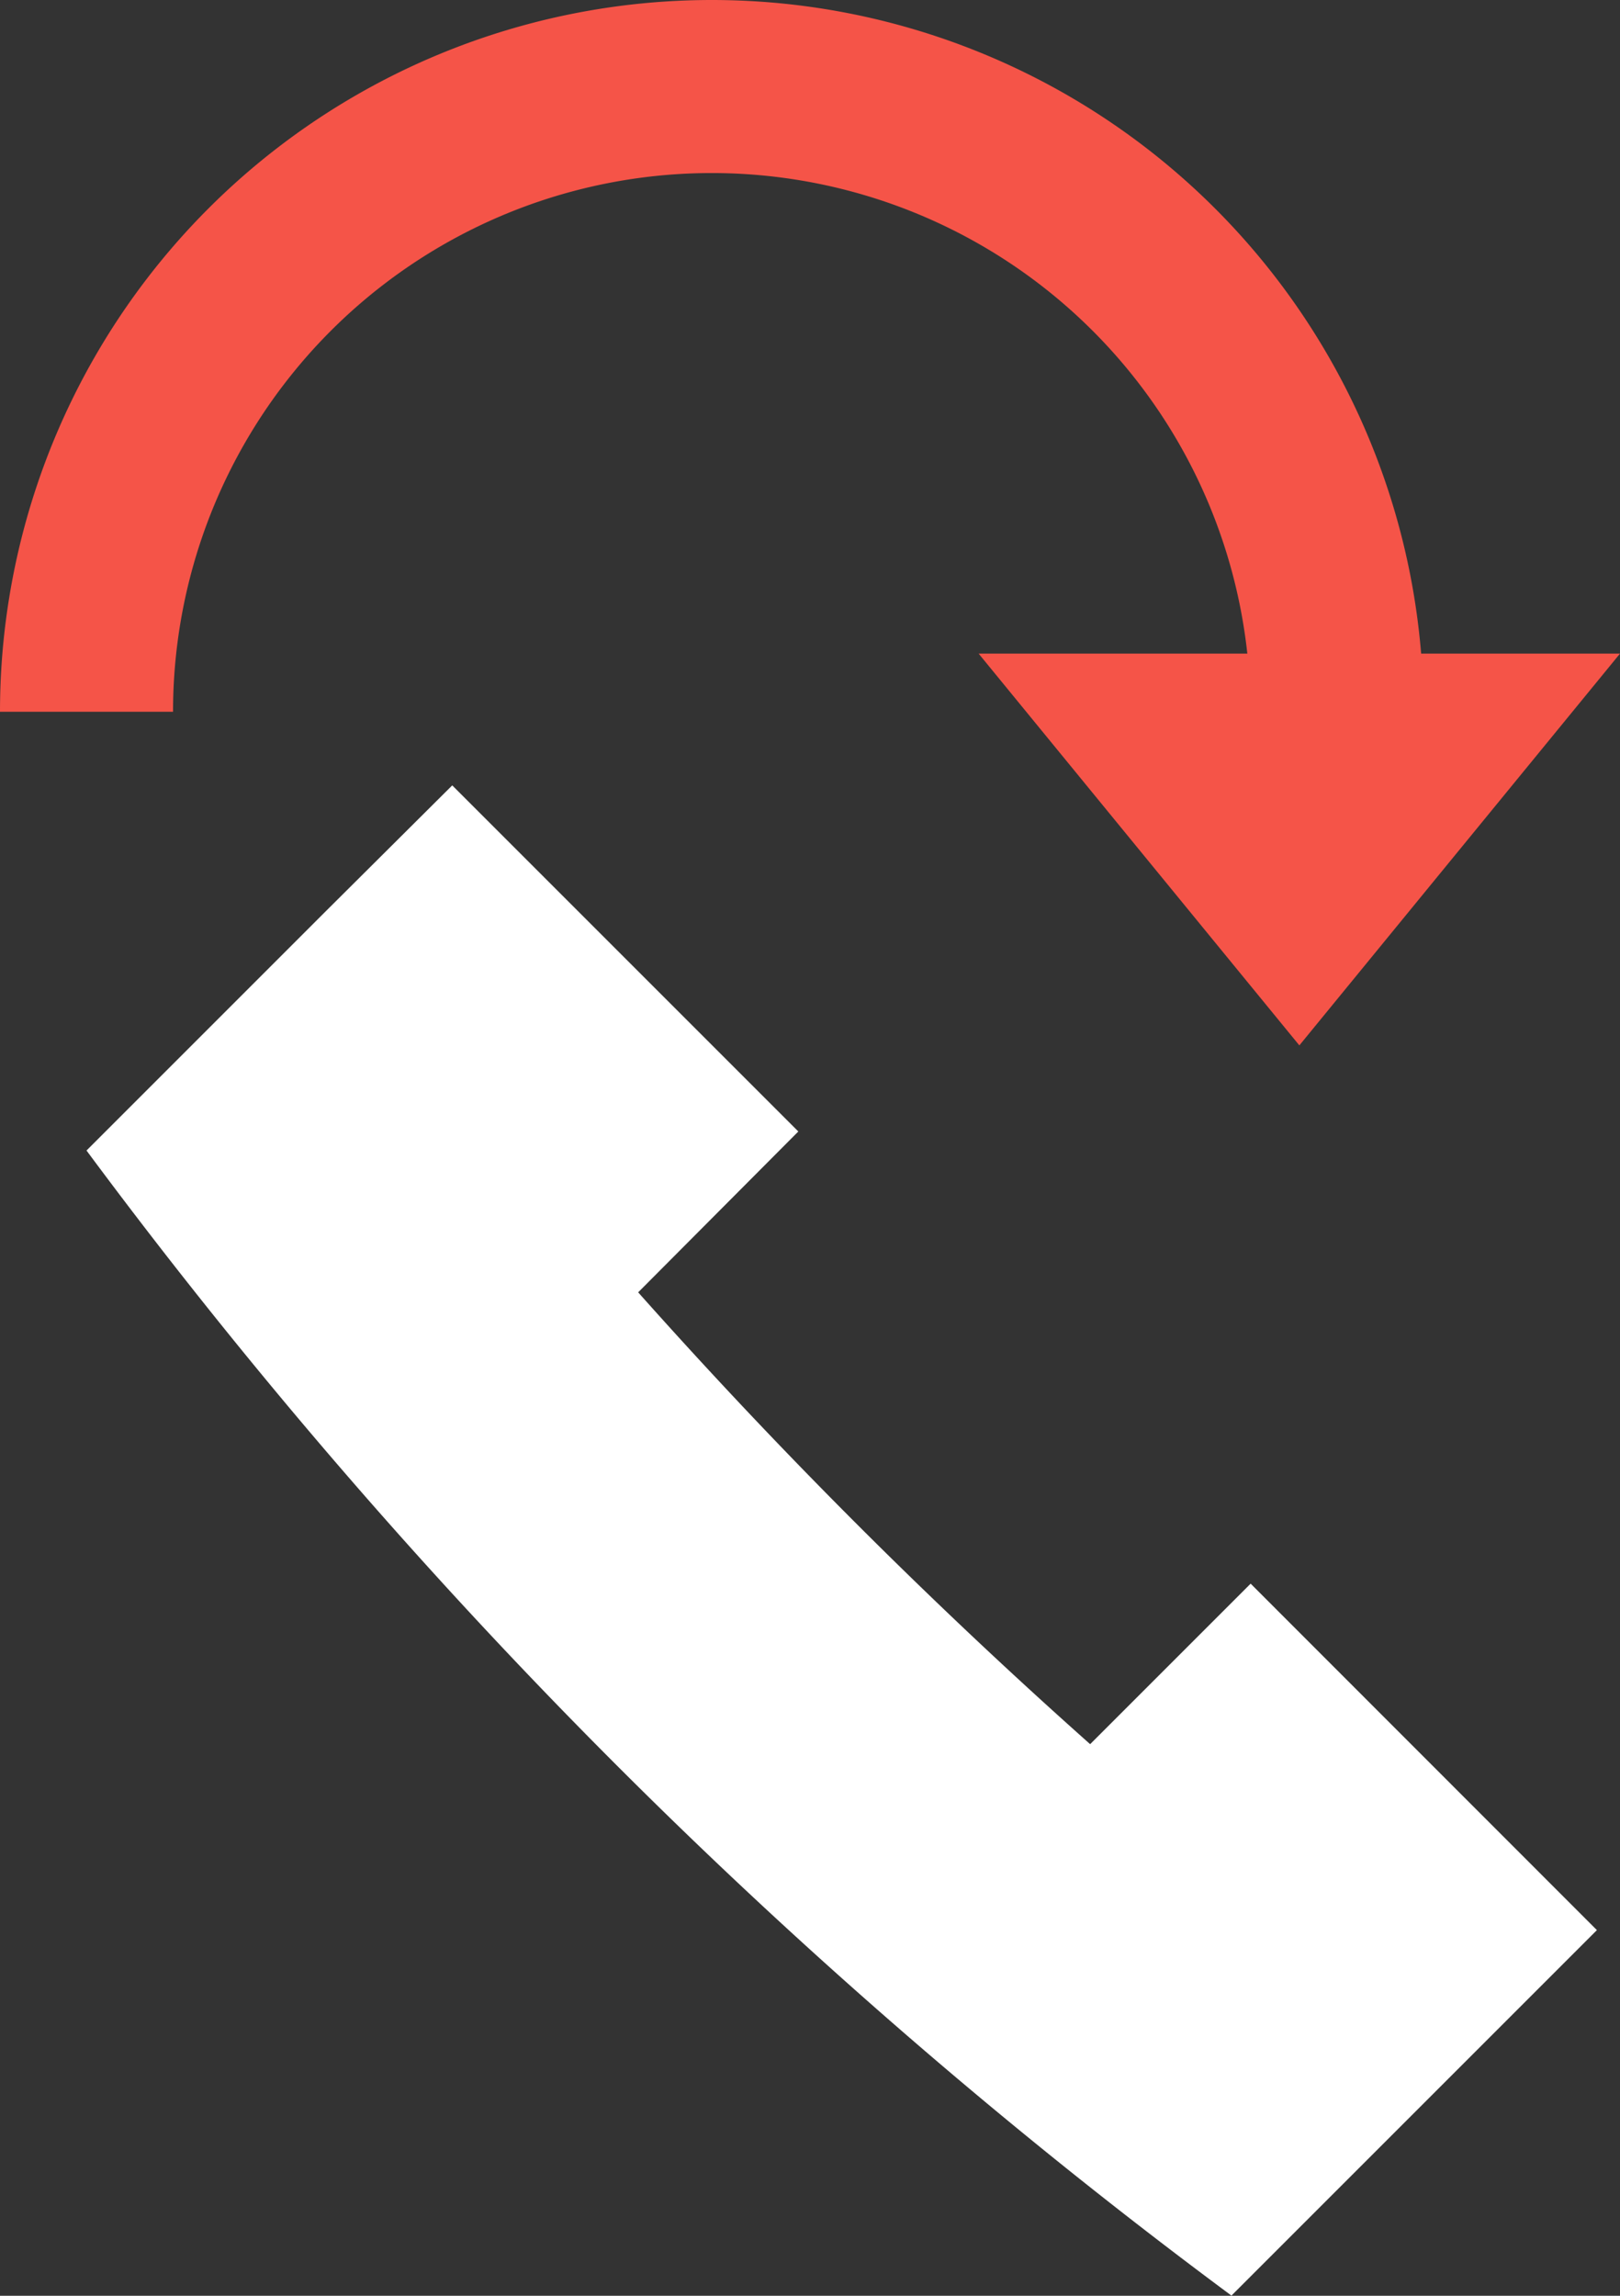<svg xmlns="http://www.w3.org/2000/svg" width="18.724" height="26.533" viewBox="0 0 18.724 26.533"><rect x="0" y="0" width="18.724" height="26.533" fill="#333333" stroke="none"/><defs><style>.a{fill:#fff;}.b{fill:#f55448;}.c{fill:none;stroke:#f55448;stroke-width:2px;}</style></defs><g transform="translate(-33 -179)"><g transform="translate(-251 49)"><path class="a" d="M17.457,13.23l-1.444,1.444,0,0-2.78,2.78A63.706,63.706,0,0,1,0,4.22L2.78,1.44l0,0L4.227,0l4,4L6.376,5.859A63.275,63.275,0,0,0,11.6,11.081l1.855-1.855Z" transform="translate(285 139.077)"/><path class="b" d="M809.131,52.138l-3.706,4.528-3.707-4.528Z" transform="translate(-506.407 85.416)"/><path class="c" d="M0,0A7.226,7.226,0,0,1,7.226,7.226,7.226,7.226,0,0,1,0,14.453" transform="translate(285 138.226) rotate(-90)"/></g></g></svg>